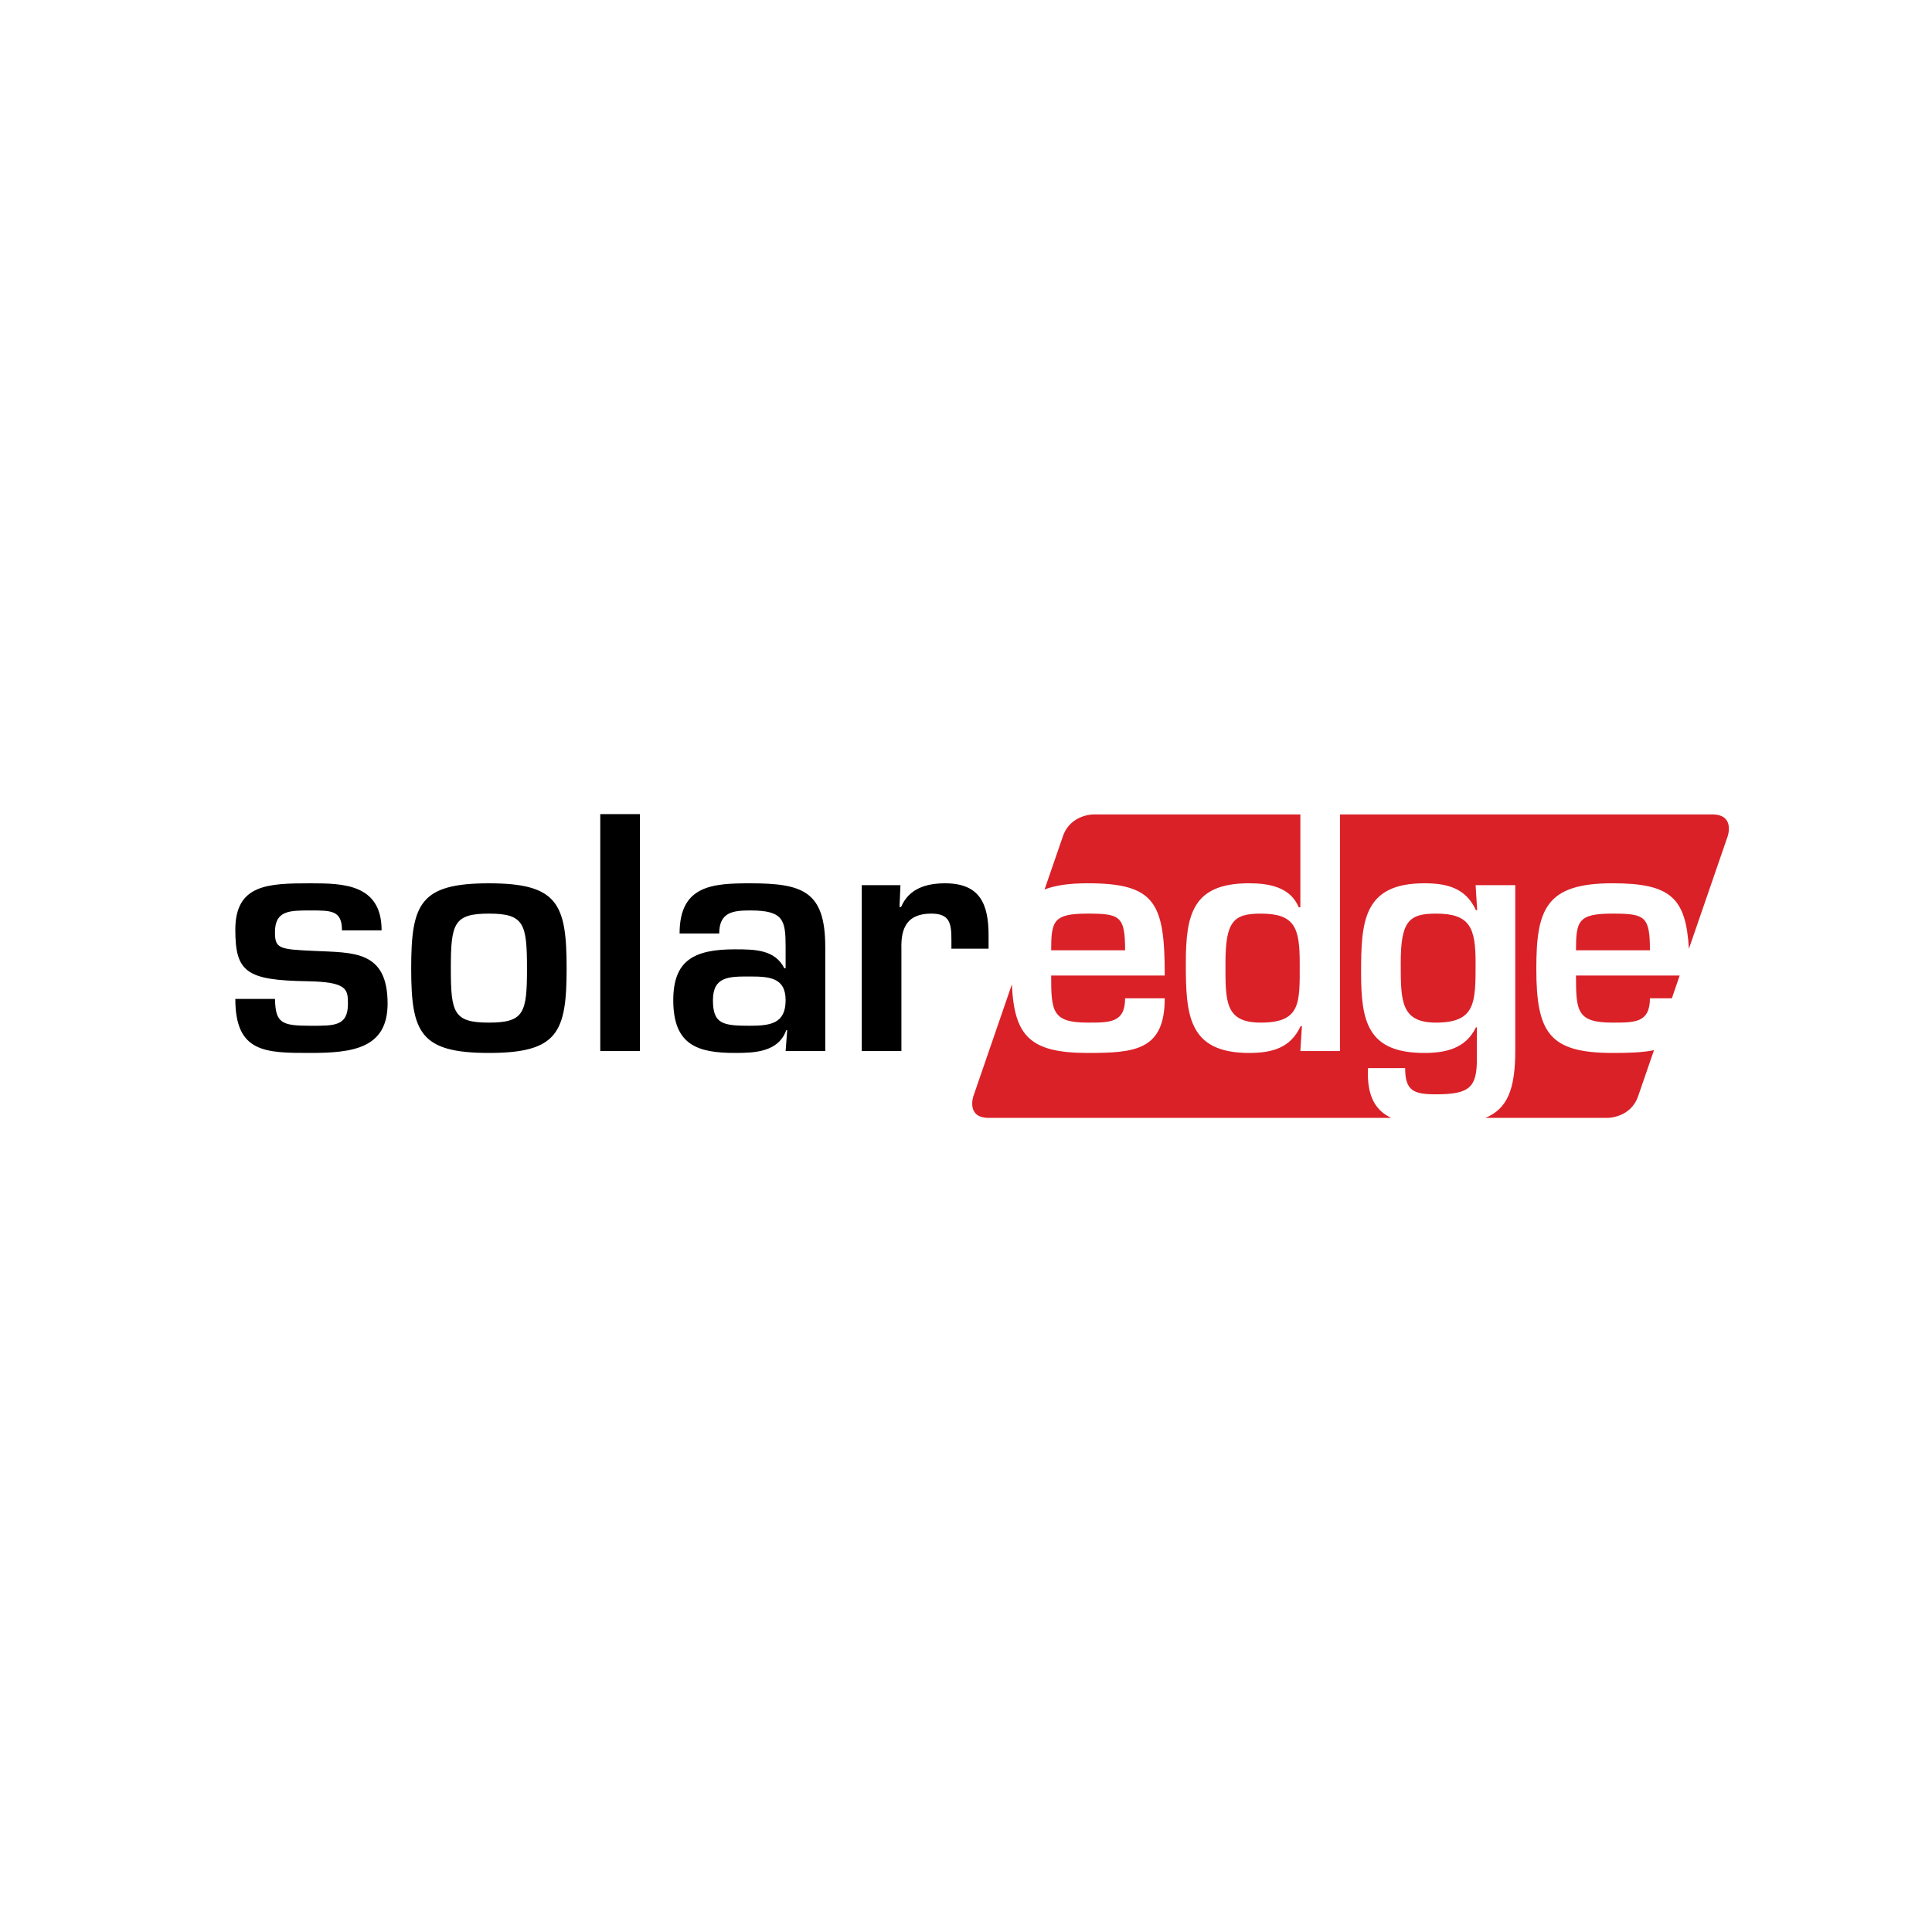 <svg width="60" height="60" viewBox="0 0 60 60" fill="none" xmlns="http://www.w3.org/2000/svg">
<rect width="60" height="60" fill="white"/>
<g clip-path="url(#clip0_147_238)">
<path d="M45.826 29.914C45.826 28.815 45.66 28.373 44.595 28.373C43.745 28.373 43.501 28.619 43.501 29.914C43.501 31.081 43.501 31.758 44.595 31.758C45.826 31.758 45.826 31.14 45.826 29.914ZM33.778 28.373C32.713 28.373 32.645 28.599 32.645 29.512H34.941C34.941 28.452 34.784 28.373 33.778 28.373ZM40.364 29.914C40.364 28.815 40.217 28.373 39.152 28.373C38.302 28.373 38.058 28.619 38.058 29.914C38.058 31.081 38.029 31.758 39.152 31.758C40.413 31.758 40.364 31.14 40.364 29.914ZM53.178 25.293H41.615V32.641H40.384L40.432 31.866H40.393C40.081 32.543 39.514 32.7 38.791 32.7C36.886 32.7 36.827 31.493 36.827 29.914C36.827 28.403 37.032 27.431 38.791 27.431C39.416 27.431 40.071 27.549 40.335 28.177H40.384V25.293H33.953C33.953 25.293 33.243 25.293 33.011 25.967L32.44 27.623C32.773 27.495 33.205 27.431 33.778 27.431C35.889 27.431 36.172 28.05 36.172 30.296H32.645C32.645 31.405 32.674 31.758 33.778 31.758C34.462 31.758 34.941 31.768 34.941 31.003H36.172C36.172 32.621 35.244 32.7 33.778 32.7C31.987 32.7 31.497 32.174 31.425 30.571L30.229 34.043C30.229 34.043 29.997 34.717 30.706 34.717H43.208C42.725 34.494 42.44 34.047 42.485 33.171H43.638C43.638 33.877 43.901 33.985 44.595 33.985C45.641 33.985 45.866 33.769 45.866 32.886V31.905H45.836C45.514 32.582 44.859 32.7 44.233 32.7C42.475 32.7 42.27 31.729 42.27 30.218C42.27 28.638 42.328 27.431 44.233 27.431C44.957 27.431 45.524 27.588 45.836 28.265H45.875L45.826 27.49H47.058V32.631C47.058 33.83 46.81 34.437 46.129 34.717H49.931C49.931 34.717 50.642 34.717 50.874 34.043L51.366 32.614C51.008 32.689 50.574 32.7 50.077 32.7C48.113 32.7 47.712 32.072 47.712 30.081C47.712 28.236 48.006 27.431 50.077 27.431C51.899 27.431 52.359 27.895 52.45 29.467L53.656 25.967C53.656 25.967 53.888 25.293 53.178 25.293ZM48.944 29.512H51.24C51.24 28.452 51.084 28.373 50.077 28.373C49.012 28.373 48.944 28.599 48.944 29.512ZM51.24 31.003H51.921L52.164 30.296H48.944C48.944 31.405 48.973 31.758 50.077 31.758C50.761 31.758 51.24 31.768 51.24 31.003Z" fill="#DA2128"/>
<path d="M11.851 28.893C11.851 27.451 10.65 27.432 9.643 27.432C8.324 27.432 7.308 27.461 7.308 28.874C7.308 30.188 7.65 30.443 9.536 30.473C10.777 30.493 10.806 30.718 10.806 31.169C10.806 31.876 10.376 31.856 9.643 31.856C8.734 31.856 8.558 31.768 8.539 31.022H7.308C7.308 32.7 8.246 32.7 9.643 32.7C10.943 32.7 12.037 32.563 12.037 31.169C12.037 29.502 10.962 29.59 9.75 29.531C8.676 29.482 8.539 29.462 8.539 28.952C8.539 28.275 8.988 28.275 9.643 28.275C10.298 28.275 10.62 28.275 10.62 28.893H11.851ZM15.183 27.432C13.043 27.432 12.77 28.069 12.77 30.071C12.77 32.062 13.043 32.7 15.183 32.7C17.323 32.7 17.597 32.062 17.597 30.071C17.597 28.069 17.323 27.432 15.183 27.432ZM15.183 28.373C16.278 28.373 16.366 28.687 16.366 30.081C16.366 31.454 16.278 31.758 15.183 31.758C14.089 31.758 14.001 31.454 14.001 30.081C14.001 28.687 14.089 28.373 15.183 28.373ZM19.874 25.283H18.642V32.641H19.874V25.283ZM23.265 30.326C23.87 30.326 24.398 30.345 24.398 31.062C24.398 31.797 23.919 31.856 23.265 31.856C22.434 31.856 22.141 31.788 22.141 31.062C22.141 30.326 22.639 30.326 23.265 30.326ZM24.398 32.641H25.629V29.413C25.629 27.687 24.945 27.432 23.303 27.432C22.131 27.432 21.105 27.49 21.105 28.991H22.336C22.336 28.324 22.766 28.275 23.303 28.275C24.33 28.275 24.398 28.57 24.398 29.404V30.071H24.359C24.066 29.492 23.45 29.482 22.825 29.482C21.554 29.482 20.909 29.825 20.909 31.062C20.909 32.455 21.662 32.7 22.825 32.7C23.421 32.7 24.173 32.68 24.418 31.993H24.447L24.398 32.641ZM26.763 27.49V32.641H27.994V29.462C27.974 28.795 28.189 28.373 28.922 28.373C29.499 28.373 29.547 28.678 29.547 29.197V29.462H30.701V29.05C30.701 28.079 30.437 27.432 29.352 27.432C28.756 27.432 28.228 27.598 27.984 28.167H27.935L27.964 27.49H26.763Z" fill="black"/>
</g>
<defs>
<clipPath id="clip0_147_238">
<rect width="47" height="10" fill="white" transform="translate(7 25)"/>
</clipPath>
</defs>
</svg>

